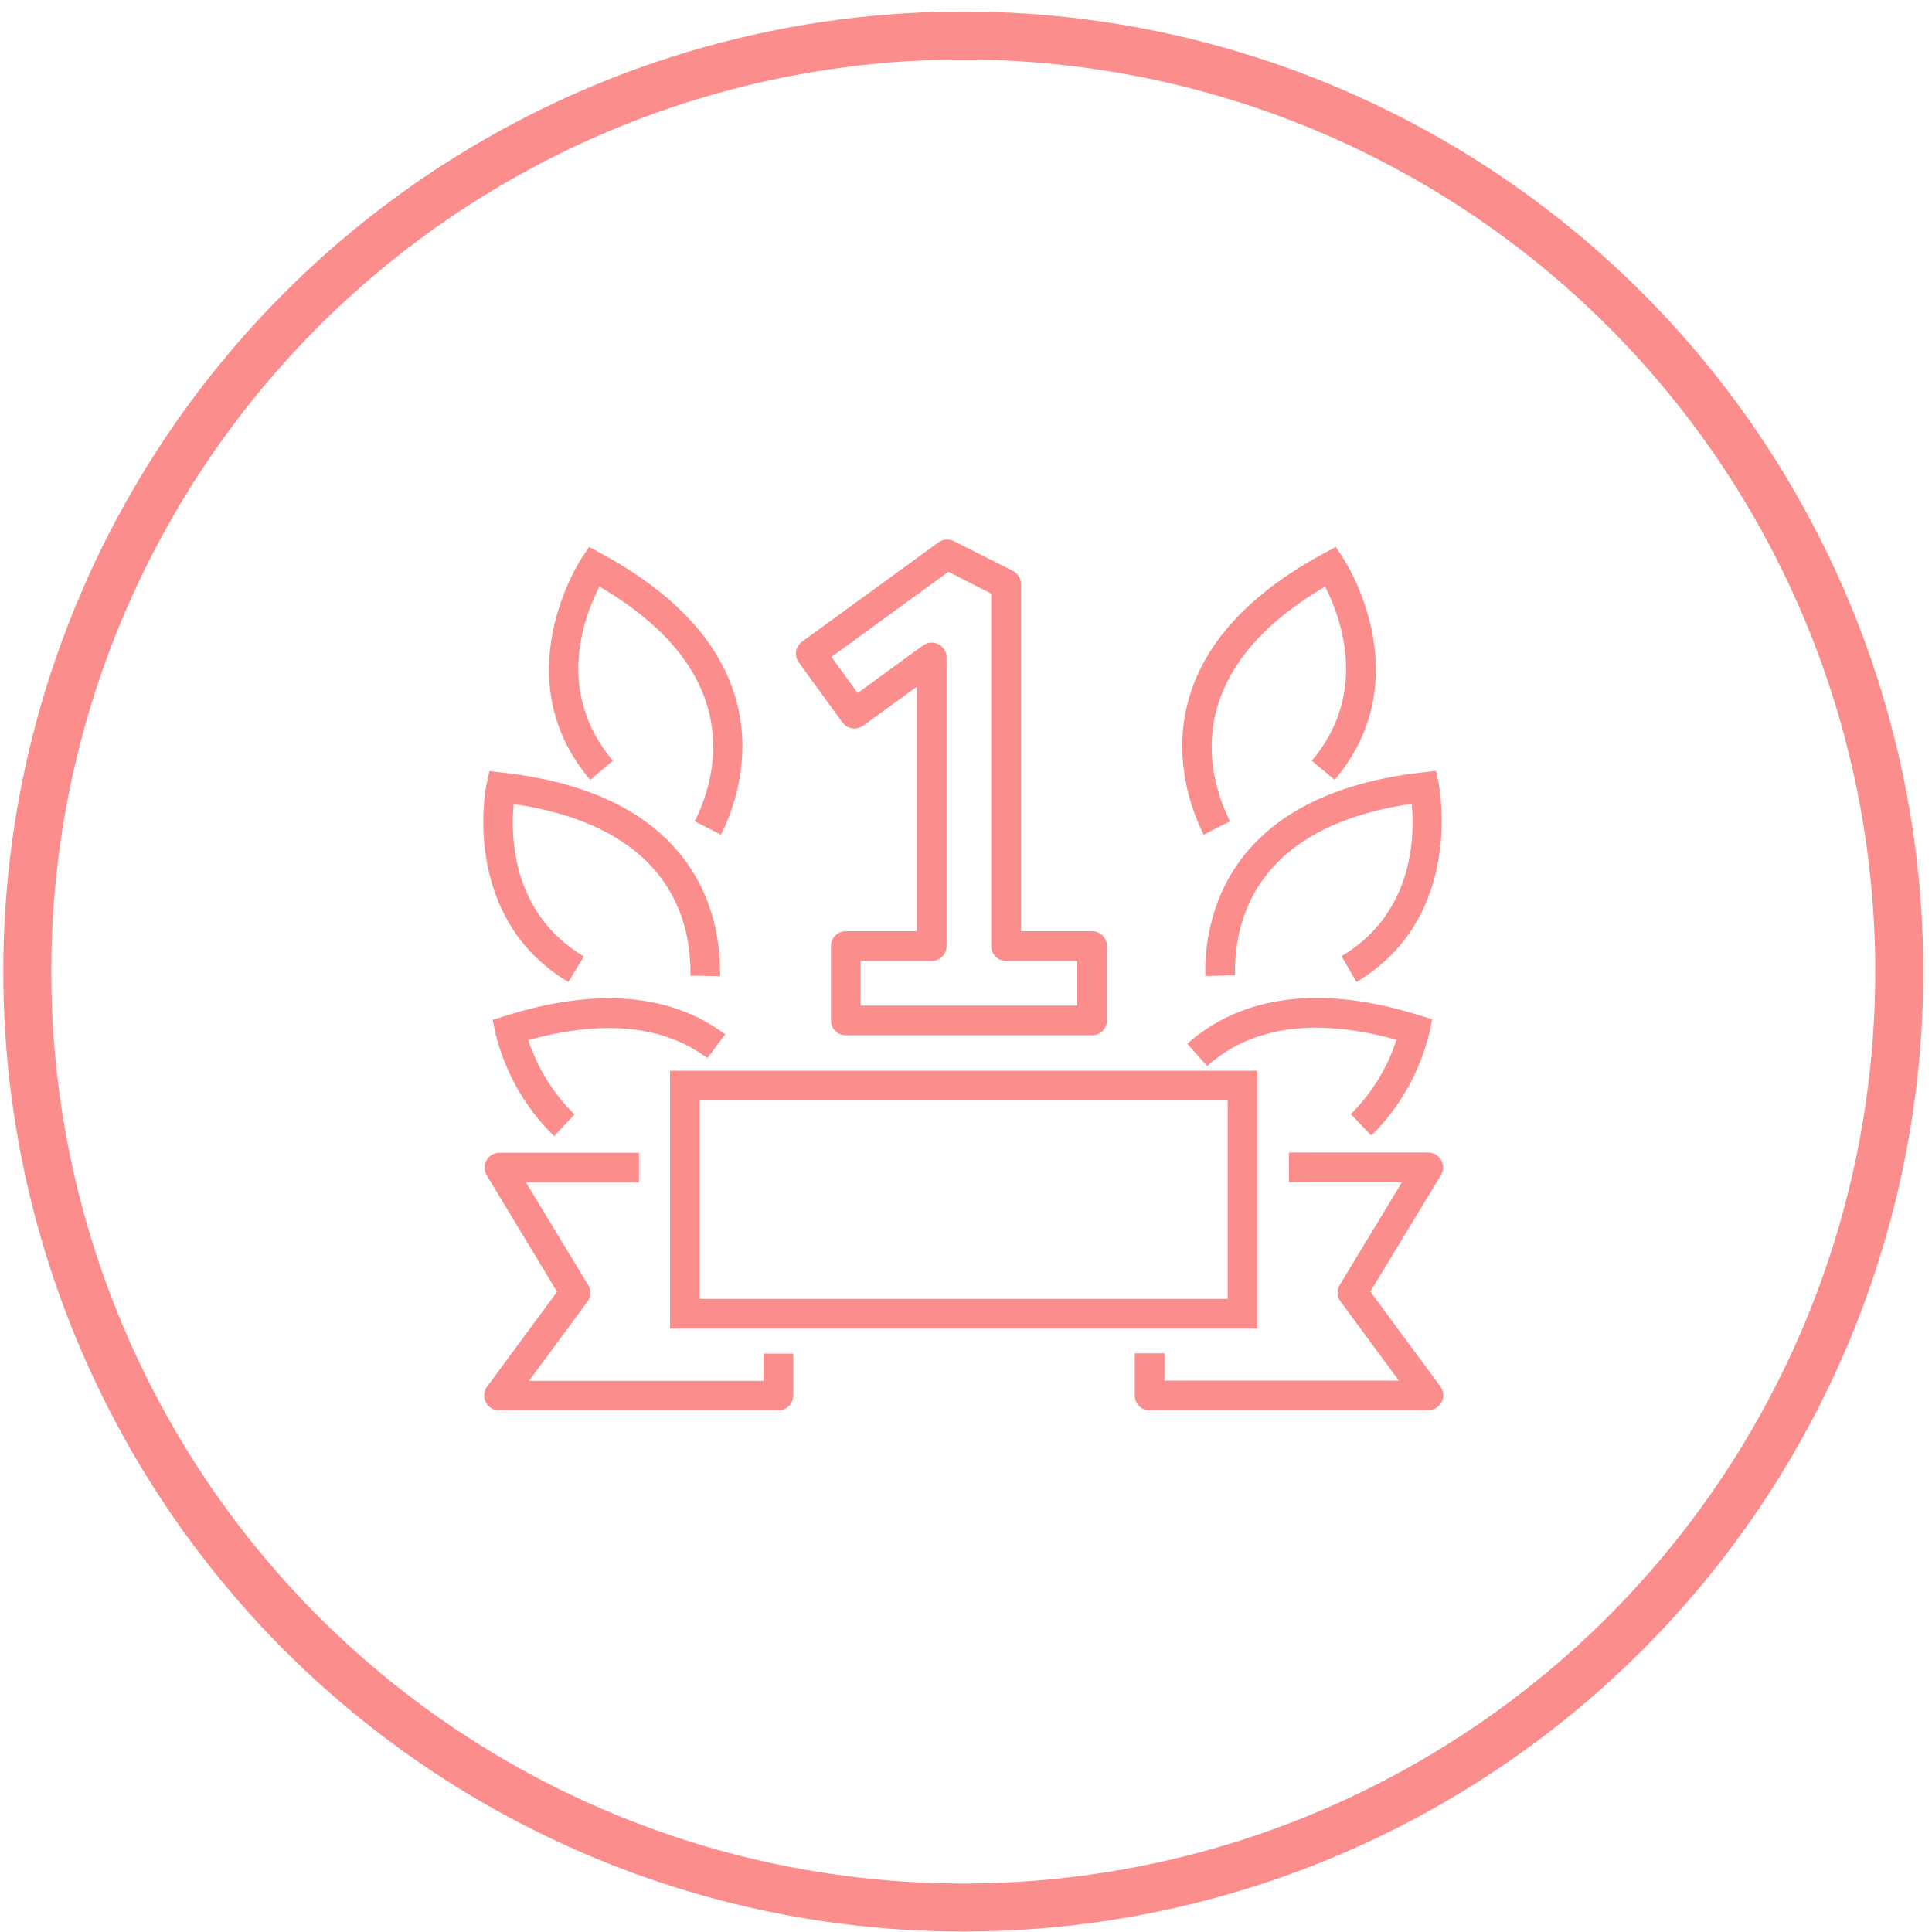 <?xml version="1.0" encoding="UTF-8"?>
<svg xmlns="http://www.w3.org/2000/svg" width="161" height="161" viewBox="0 0 161 161" fill="none">
  <circle cx="80.273" cy="80.961" r="78" stroke="#FC8D8D" stroke-width="4"></circle>
  <path d="M104.783 110.717H55.838V89.231H104.783V110.717ZM58.316 108.239H102.305V91.709H58.316V108.239Z" fill="#FC8D8D"></path>
  <path d="M119.033 117.531H95.8C95.471 117.531 95.156 117.401 94.924 117.168C94.691 116.936 94.561 116.621 94.561 116.292V112.779H97.039V115.053H116.574L111.71 108.455C111.564 108.257 111.479 108.019 111.468 107.773C111.457 107.527 111.52 107.283 111.648 107.073L116.828 98.523H107.416V96.045H119.033C119.25 96.047 119.462 96.106 119.648 96.216C119.834 96.326 119.989 96.482 120.096 96.67C120.203 96.858 120.259 97.071 120.259 97.287C120.258 97.504 120.201 97.716 120.093 97.904L114.194 107.631L120.031 115.536C120.167 115.721 120.25 115.94 120.269 116.168C120.289 116.397 120.244 116.627 120.141 116.832C120.038 117.037 119.879 117.209 119.684 117.329C119.488 117.45 119.263 117.513 119.033 117.513V117.531Z" fill="#FC8D8D"></path>
  <path d="M64.822 117.53H41.588C41.359 117.531 41.134 117.467 40.938 117.347C40.742 117.227 40.584 117.054 40.481 116.85C40.377 116.645 40.333 116.415 40.352 116.186C40.372 115.957 40.454 115.738 40.591 115.554L46.421 107.648L40.547 97.921C40.439 97.733 40.382 97.519 40.382 97.302C40.382 97.084 40.439 96.871 40.547 96.682C40.657 96.492 40.815 96.335 41.006 96.226C41.196 96.117 41.412 96.061 41.632 96.062H53.248V98.541H43.831L49.017 107.091C49.145 107.301 49.208 107.545 49.197 107.791C49.186 108.037 49.101 108.274 48.955 108.472L44.085 115.071H63.626V112.797H66.104V116.31C66.102 116.475 66.067 116.637 66.001 116.788C65.935 116.94 65.839 117.076 65.72 117.19C65.6 117.303 65.459 117.392 65.305 117.45C65.151 117.509 64.987 117.536 64.822 117.53Z" fill="#FC8D8D"></path>
  <path d="M114.276 94.637L112.566 92.841C114.313 91.11 115.619 88.985 116.376 86.645C109.616 84.786 104.307 85.511 100.596 88.838L98.941 86.98C102.12 84.136 108.049 81.403 118.272 84.607L119.35 84.941L119.121 86.044C118.335 89.303 116.658 92.278 114.276 94.637Z" fill="#FC8D8D"></path>
  <path d="M113.037 81.832L111.798 79.682C117.845 76.082 117.894 69.601 117.64 66.987C104.629 68.889 102.826 76.702 102.919 81.28L100.441 81.33C100.348 76.856 101.928 66.243 118.551 64.366L119.666 64.242L119.902 65.339C119.902 65.469 122.126 76.423 113.037 81.832Z" fill="#FC8D8D"></path>
  <path d="M100.309 69.557C98.63 66.237 94.399 54.688 110.321 46.113L111.313 45.574L111.932 46.51C112 46.609 118.475 56.423 111.22 64.991L109.318 63.393C114.138 57.693 111.666 51.293 110.427 48.883C98.066 56.138 100.743 64.923 102.502 68.442L100.309 69.557Z" fill="#FC8D8D"></path>
  <path d="M46.178 94.681C43.773 92.332 42.077 89.355 41.284 86.088L41.055 84.985L42.127 84.65C49.716 82.277 55.875 82.791 60.435 86.193L58.954 88.175C55.292 85.449 50.28 84.948 44.022 86.676C44.795 89.019 46.117 91.143 47.876 92.872L46.178 94.681Z" fill="#FC8D8D"></path>
  <path d="M47.362 81.832C38.279 76.424 40.497 65.47 40.547 65.358L40.782 64.262L41.898 64.386C58.527 66.244 60.1 76.876 60.007 81.349L57.529 81.3C57.628 76.721 55.801 68.908 42.808 67.006C42.554 69.621 42.604 76.102 48.657 79.701L47.362 81.832Z" fill="#FC8D8D"></path>
  <path d="M60.081 69.557L57.894 68.442C59.666 64.923 62.343 56.113 49.951 48.877C48.712 51.28 46.203 57.637 51.073 63.393L49.183 64.991C41.928 56.423 48.402 46.609 48.471 46.51L49.09 45.574L50.081 46.113C65.992 54.719 61.754 66.237 60.081 69.557Z" fill="#FC8D8D"></path>
  <path d="M91.009 86.274H70.483C70.154 86.274 69.839 86.144 69.607 85.911C69.374 85.679 69.244 85.364 69.244 85.035V78.84C69.244 78.511 69.374 78.196 69.607 77.963C69.839 77.731 70.154 77.6 70.483 77.6H76.406V57.223L71.926 60.476C71.66 60.668 71.329 60.746 71.004 60.694C70.68 60.642 70.39 60.463 70.198 60.197L66.567 55.203C66.471 55.072 66.401 54.922 66.363 54.764C66.325 54.605 66.318 54.44 66.343 54.279C66.368 54.118 66.425 53.964 66.511 53.824C66.596 53.685 66.708 53.564 66.84 53.468L78.203 45.197C78.388 45.063 78.607 44.982 78.836 44.965C79.065 44.947 79.294 44.993 79.497 45.098L84.417 47.577C84.621 47.684 84.792 47.846 84.909 48.046C85.026 48.245 85.085 48.473 85.08 48.704V77.6H91.009C91.338 77.6 91.653 77.731 91.885 77.963C92.117 78.196 92.248 78.511 92.248 78.84V85.035C92.248 85.364 92.117 85.679 91.885 85.911C91.653 86.144 91.338 86.274 91.009 86.274ZM71.722 83.796H89.77V80.079H83.841C83.512 80.079 83.197 79.948 82.964 79.716C82.732 79.483 82.601 79.168 82.601 78.84V49.466L79.033 47.651L69.287 54.745L71.474 57.75L76.914 53.791C77.099 53.655 77.318 53.573 77.546 53.555C77.775 53.536 78.004 53.581 78.209 53.685C78.413 53.79 78.584 53.949 78.703 54.144C78.823 54.34 78.885 54.565 78.884 54.794V78.84C78.884 79.168 78.754 79.483 78.521 79.716C78.289 79.948 77.974 80.079 77.645 80.079H71.722V83.796Z" fill="#FC8D8D"></path>
</svg>

